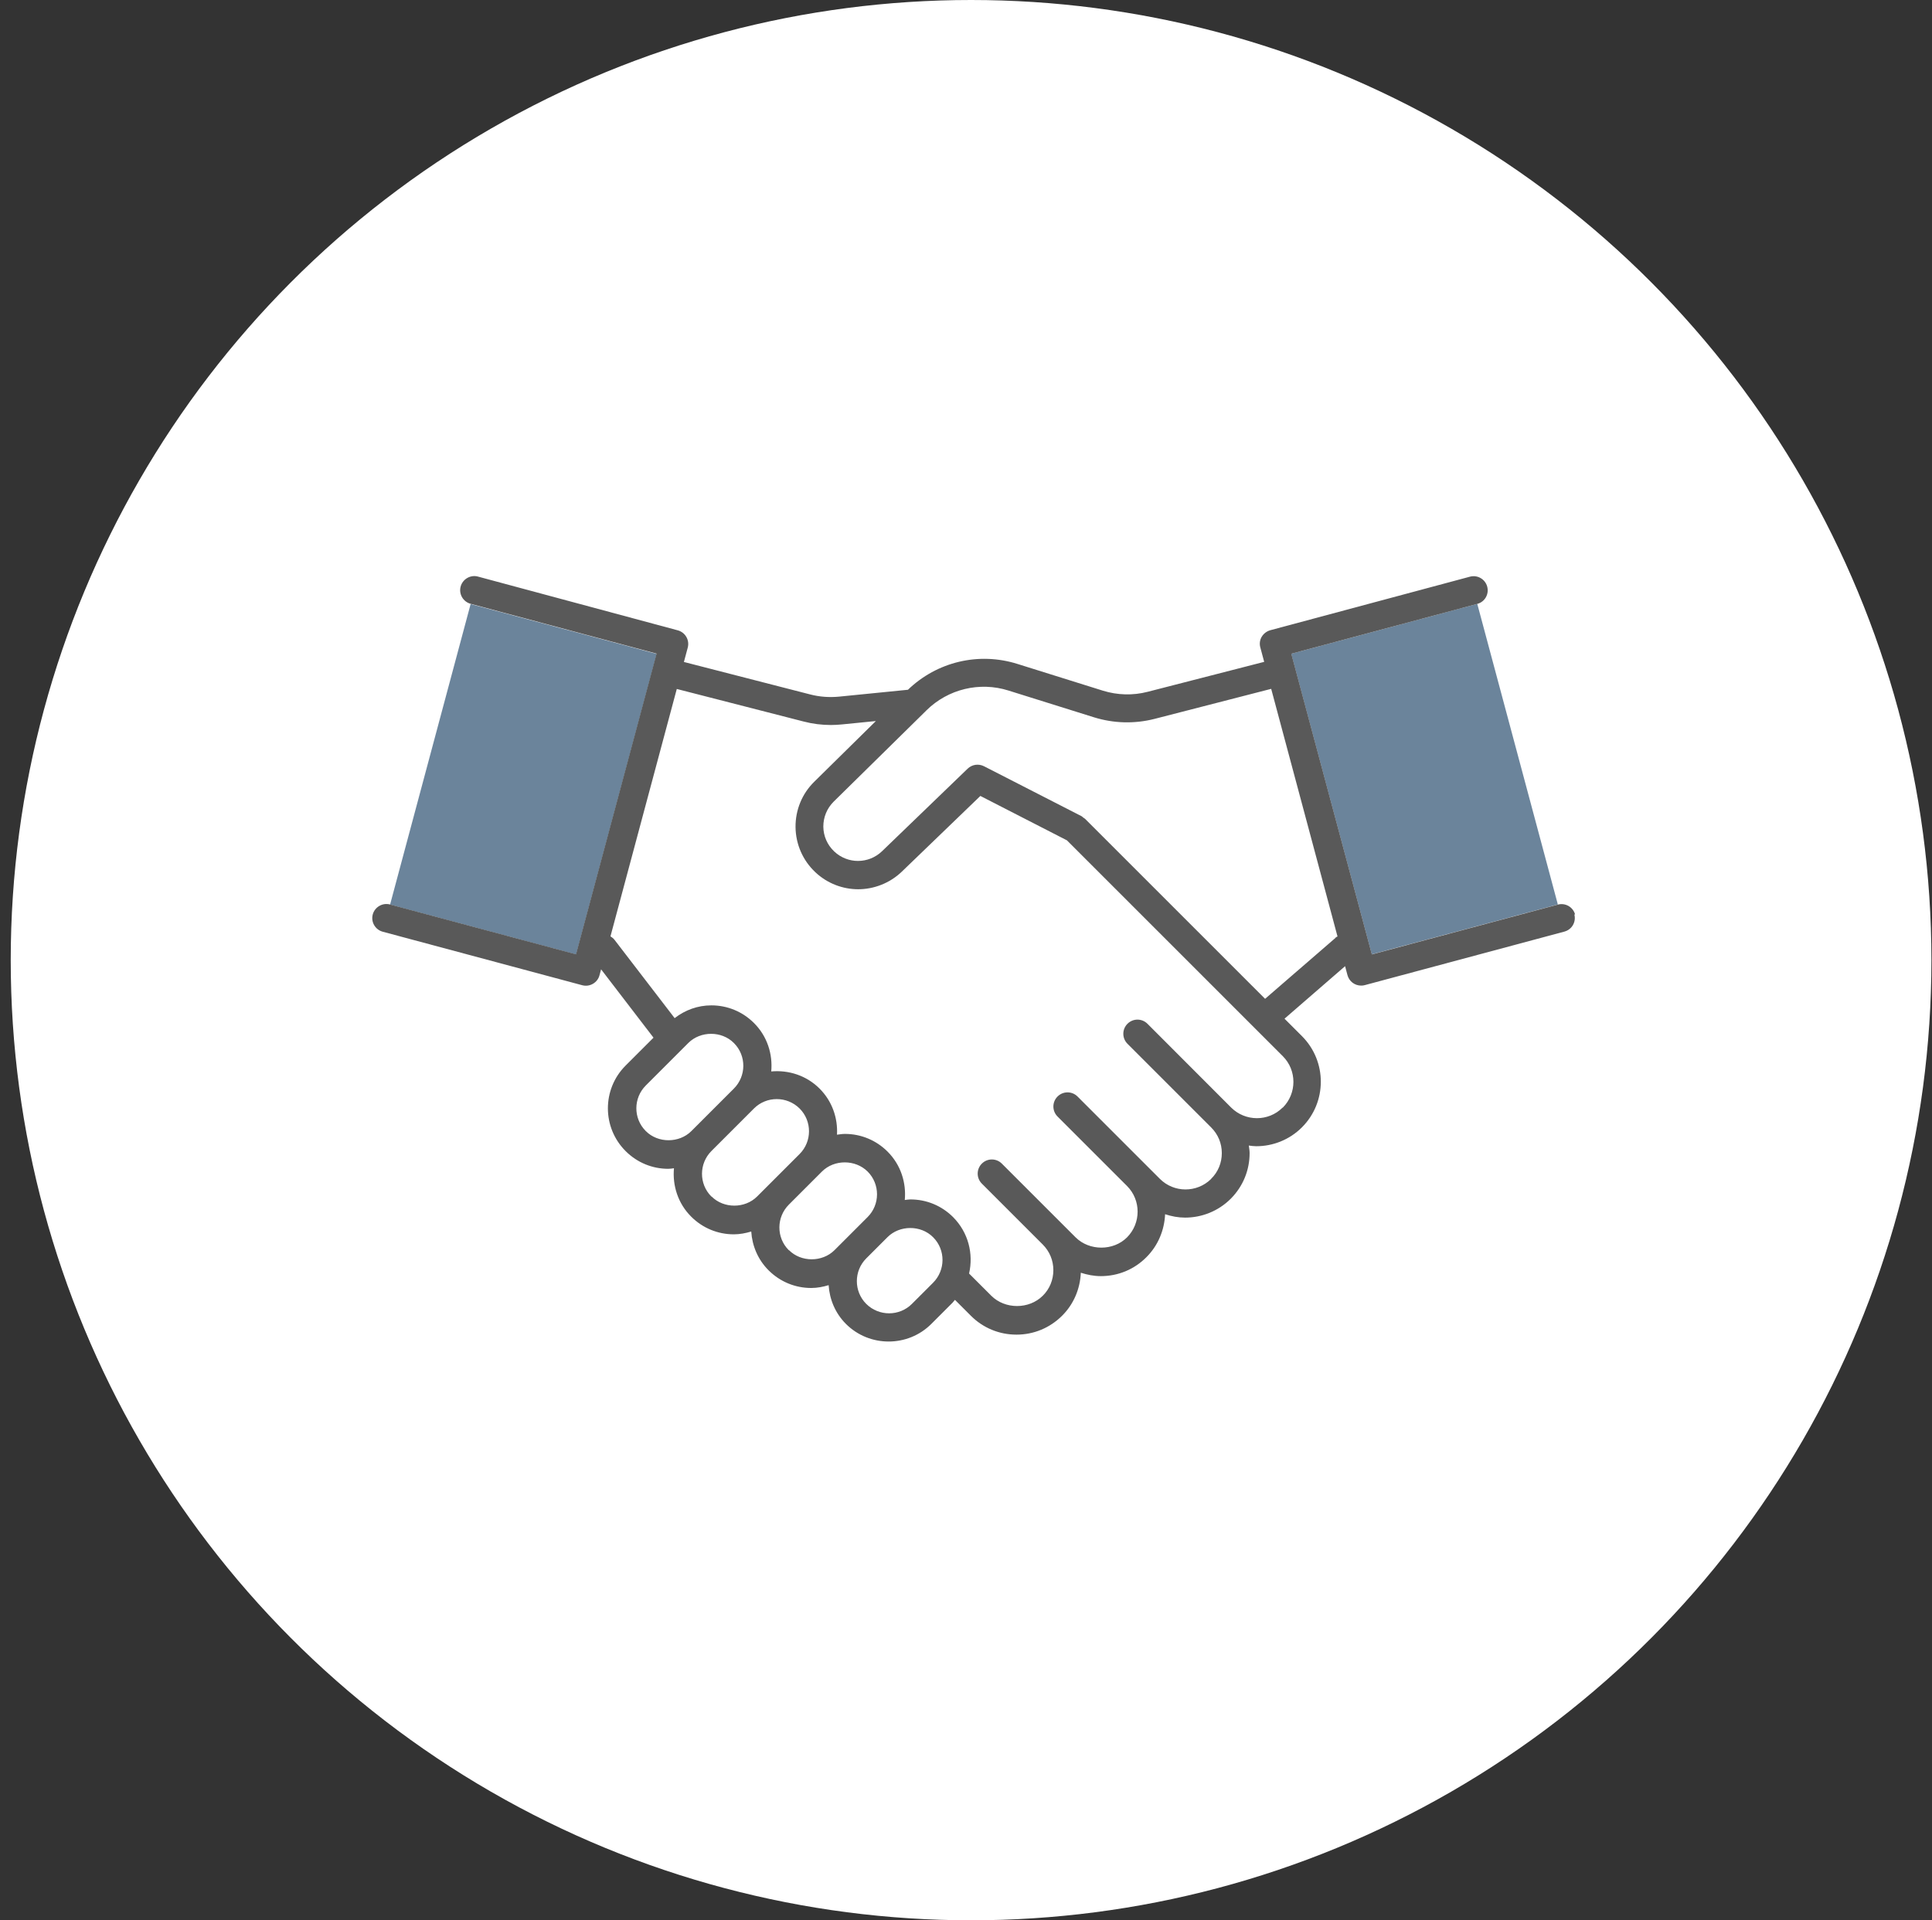 <svg width="171" height="170" viewBox="0 0 171 170" fill="none" xmlns="http://www.w3.org/2000/svg">
<rect x="0" y="0" width="171" height="170" fill="#333333" stroke="none"/>
<circle cx="85.949" cy="85" r="85" fill="white"/>
<path d="M41.655 53.475L34.524 80.086L50.993 84.499L58.124 57.888L41.655 53.475Z" fill="#6B849B"/>
<path d="M130.753 53.46L114.284 57.873L121.415 84.484L137.884 80.071L130.753 53.46Z" fill="#6B849B"/>
<path d="M139.412 80.963C139.232 80.293 138.542 79.903 137.882 80.083L121.422 84.493L114.292 57.873L130.752 53.463C131.422 53.283 131.812 52.603 131.632 51.933C131.452 51.263 130.762 50.873 130.102 51.053L112.432 55.793C112.112 55.883 111.842 56.093 111.672 56.373C111.502 56.663 111.462 57.003 111.552 57.323L111.892 58.593L101.582 61.243C100.272 61.583 98.902 61.543 97.612 61.143L90.042 58.773C86.622 57.703 82.932 58.583 80.362 61.063L74.252 61.673C73.402 61.753 72.552 61.693 71.732 61.483L60.532 58.603L60.872 57.333C61.052 56.663 60.652 55.983 59.992 55.803L42.302 51.043C41.642 50.863 40.952 51.263 40.772 51.923C40.592 52.593 40.992 53.273 41.652 53.453L58.112 57.863L50.982 84.483L34.522 80.073C33.862 79.893 33.172 80.293 32.992 80.953C32.812 81.623 33.212 82.303 33.872 82.483L51.542 87.223C51.652 87.253 51.752 87.263 51.862 87.263C52.082 87.263 52.292 87.203 52.482 87.093C52.772 86.923 52.982 86.653 53.062 86.333L53.202 85.813L57.842 91.863L57.252 92.453L55.372 94.333C53.282 96.423 53.282 99.813 55.372 101.903C55.372 101.903 55.382 101.913 55.392 101.923C56.402 102.923 57.732 103.473 59.152 103.473C59.322 103.473 59.482 103.443 59.652 103.423C59.512 104.953 60.002 106.533 61.172 107.703C61.172 107.703 61.182 107.713 61.192 107.723C62.202 108.723 63.532 109.273 64.952 109.273C65.482 109.273 65.992 109.173 66.492 109.023C66.572 110.273 67.072 111.503 68.022 112.453C68.022 112.453 68.032 112.463 68.042 112.473C69.052 113.473 70.382 114.023 71.802 114.023C72.332 114.023 72.842 113.923 73.342 113.773C73.422 115.023 73.922 116.253 74.872 117.203C75.912 118.243 77.282 118.763 78.652 118.763C80.022 118.763 81.392 118.243 82.432 117.203L84.312 115.323C84.392 115.243 84.442 115.153 84.522 115.073L85.932 116.483C87.012 117.563 88.442 118.153 89.972 118.153C91.502 118.153 92.932 117.553 94.012 116.473C95.032 115.453 95.602 114.103 95.662 112.673C96.232 112.853 96.812 112.973 97.432 112.973C98.962 112.973 100.392 112.383 101.472 111.293C102.522 110.243 103.062 108.873 103.122 107.493C103.702 107.683 104.292 107.793 104.892 107.793C106.352 107.793 107.822 107.233 108.932 106.123C108.942 106.113 108.952 106.103 108.962 106.093C110.022 105.013 110.602 103.593 110.602 102.083C110.602 101.853 110.562 101.643 110.532 101.413C110.752 101.443 110.972 101.473 111.192 101.473C112.652 101.473 114.122 100.913 115.232 99.803C117.462 97.573 117.462 93.953 115.232 91.723L113.692 90.183L119.052 85.533L119.262 86.323C119.412 86.883 119.912 87.253 120.472 87.253C120.582 87.253 120.692 87.243 120.792 87.213L138.462 82.473C139.132 82.293 139.522 81.613 139.342 80.943L139.412 80.963ZM57.162 100.133C57.162 100.133 57.152 100.123 57.142 100.113C56.042 99.003 56.052 97.203 57.162 96.093L59.042 94.213L60.922 92.333C62.002 91.253 63.882 91.253 64.952 92.333C64.952 92.333 64.962 92.343 64.972 92.353C66.072 93.463 66.062 95.263 64.952 96.373L63.072 98.253L61.192 100.133C60.112 101.213 58.232 101.213 57.162 100.133ZM62.972 105.933C62.972 105.933 62.962 105.923 62.952 105.913C61.852 104.803 61.862 103.003 62.972 101.893L64.852 100.013L66.732 98.133C67.842 97.023 69.652 97.023 70.772 98.133C71.882 99.243 71.882 101.053 70.772 102.163L69.942 102.993L69.112 103.823L68.892 104.043L67.012 105.923C65.932 107.003 64.052 107.003 62.982 105.923L62.972 105.933ZM69.822 110.683C69.822 110.683 69.812 110.673 69.802 110.663C68.702 109.553 68.712 107.753 69.822 106.643L70.652 105.813L70.872 105.593L71.702 104.763L72.532 103.933L72.752 103.713C73.832 102.633 75.702 102.633 76.792 103.713C77.902 104.823 77.902 106.633 76.792 107.743L75.742 108.793L73.862 110.673C72.782 111.753 70.902 111.753 69.832 110.673L69.822 110.683ZM80.712 115.433C79.602 116.543 77.792 116.543 76.672 115.433C75.562 114.323 75.562 112.513 76.672 111.403L78.552 109.523C79.632 108.443 81.512 108.443 82.582 109.523C82.582 109.523 82.592 109.533 82.602 109.543C83.702 110.653 83.692 112.453 82.582 113.563L80.702 115.443L80.712 115.433ZM113.522 98.053C112.272 99.303 110.232 99.303 108.972 98.053L101.562 90.633C101.072 90.143 100.282 90.143 99.792 90.633C99.302 91.123 99.302 91.913 99.792 92.403L105.162 97.773L107.202 99.813C107.812 100.423 108.142 101.223 108.142 102.083C108.142 102.943 107.812 103.753 107.202 104.353C107.202 104.353 107.182 104.373 107.182 104.383C105.922 105.613 103.902 105.603 102.662 104.363L101.522 103.223L95.372 97.073C94.882 96.583 94.092 96.583 93.602 97.073C93.112 97.563 93.112 98.353 93.602 98.843L98.852 104.093L99.752 104.993C101.002 106.243 101.002 108.283 99.752 109.543C98.542 110.753 96.422 110.753 95.202 109.543L93.162 107.503L88.672 103.013C88.182 102.523 87.392 102.523 86.902 103.013C86.412 103.503 86.412 104.293 86.902 104.783L92.292 110.173C92.902 110.783 93.232 111.583 93.232 112.443C93.232 113.303 92.902 114.113 92.292 114.713C91.072 115.923 88.962 115.923 87.742 114.713L85.772 112.743C86.172 111.003 85.712 109.113 84.362 107.753C84.362 107.753 84.352 107.743 84.342 107.733C83.332 106.733 82.002 106.183 80.582 106.183C80.412 106.183 80.252 106.213 80.082 106.233C80.222 104.703 79.732 103.123 78.562 101.953C77.552 100.943 76.212 100.383 74.782 100.383C74.542 100.383 74.312 100.423 74.082 100.453C74.162 98.983 73.662 97.493 72.542 96.373C71.372 95.203 69.792 94.713 68.262 94.853C68.402 93.323 67.912 91.743 66.742 90.573C66.742 90.573 66.732 90.563 66.722 90.553C65.712 89.553 64.382 89.003 62.962 89.003C61.762 89.003 60.642 89.413 59.712 90.133L54.392 83.203C54.292 83.073 54.162 82.973 54.032 82.893L59.902 60.993L71.122 63.873C71.922 64.083 72.732 64.183 73.542 64.183C73.862 64.183 74.182 64.163 74.502 64.133L77.522 63.833L72.072 69.203C70.982 70.273 70.402 71.703 70.412 73.223C70.432 74.743 71.052 76.163 72.152 77.203C72.152 77.203 72.162 77.213 72.172 77.223C73.242 78.223 74.602 78.723 75.962 78.723C77.322 78.723 78.742 78.203 79.822 77.163L86.772 70.463L94.432 74.393L111.502 91.463L113.542 93.503C114.792 94.753 114.792 96.793 113.542 98.053H113.522ZM118.212 83.023L111.972 88.423L96.032 72.483C96.032 72.483 95.922 72.413 95.872 72.373C95.822 72.333 95.782 72.283 95.722 72.253L87.092 67.833C86.612 67.593 86.042 67.673 85.652 68.043L78.062 75.363C76.882 76.493 75.032 76.503 73.842 75.383C73.842 75.383 73.832 75.373 73.822 75.363C73.222 74.793 72.882 74.013 72.872 73.183C72.872 72.343 73.192 71.563 73.782 70.973L81.822 63.063C81.822 63.063 81.862 63.033 81.872 63.013L82.002 62.883C83.912 61.003 86.702 60.323 89.262 61.133L96.832 63.503C98.572 64.043 100.412 64.093 102.182 63.643L112.512 60.983L118.382 82.903C118.322 82.943 118.252 82.963 118.192 83.013L118.212 83.023Z" fill="#595959"/>
</svg>
